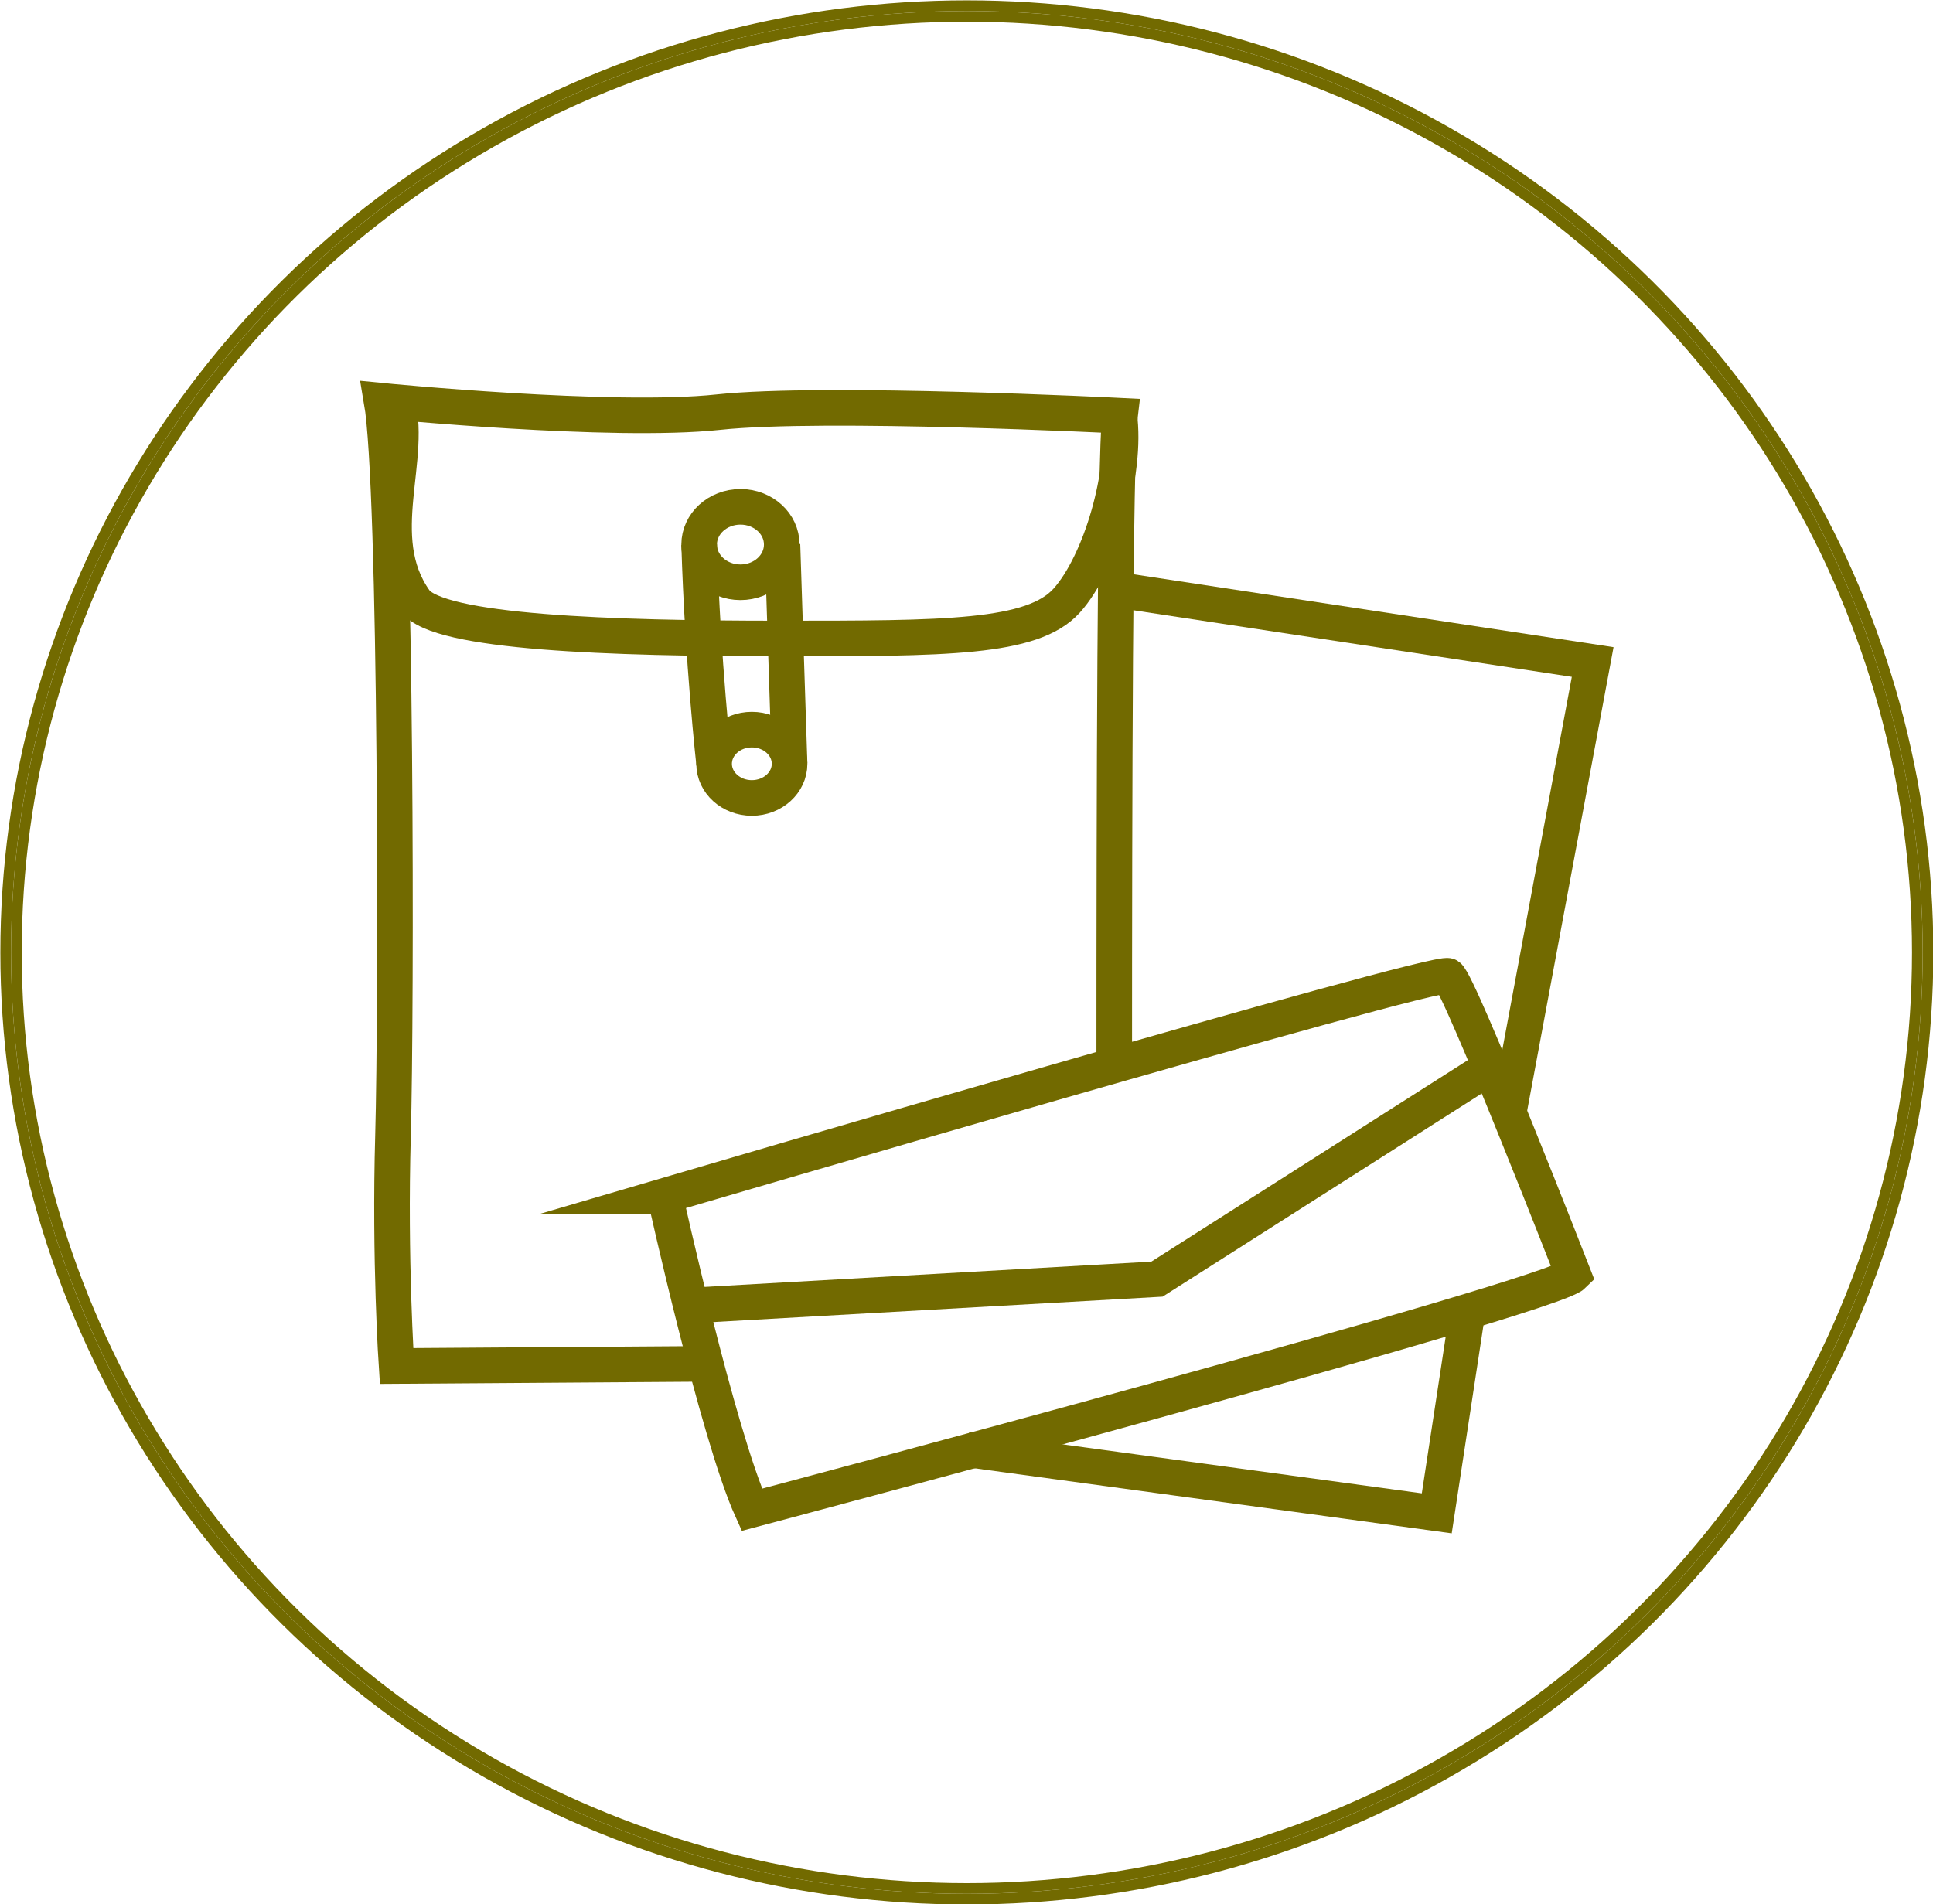 <?xml version="1.0" encoding="UTF-8"?>
<svg id="Layer_1" xmlns="http://www.w3.org/2000/svg" version="1.1" viewBox="0 0 271.5 267.5">
  <!-- Generator: Adobe Illustrator 29.2.1, SVG Export Plug-In . SVG Version: 2.1.0 Build 116)  -->
  <defs>
    <style>
      .st0 {
        stroke-width: 1.5px;
      }

      .st0, .st1 {
        fill: none;
        stroke: #726a00;
        stroke-miterlimit: 10;
      }

      .st1 {
        stroke-width: 5px;
      }
    </style>
  </defs>
  <g id="Ellipse_11">
    <ellipse class="st0" cx="135.8" cy="133.8" rx="135" ry="133"/>
    <ellipse class="st0" cx="135.8" cy="133.8" rx="133.5" ry="131.5"/>
  </g>
  <g id="Group_2466">
    <path id="Path_584" class="st1" d="M156.5,149.4c0-36.5.1-85.3.8-91,0,0-41.5-2.1-56.4-.5-14.9,1.6-47.3-1.6-47.3-1.6,2.1,12.2,2.1,85.6,1.6,103.2-.5,17.6.5,32.4.5,32.4l43.2-.3"/>
    <path id="Path_585" class="st1" d="M55.6,55.7c2.7,8.5-3.7,19.7,2.7,28.7,3.2,4.5,27.7,5.3,51.1,5.3s35.6,0,40.4-5.3,8.5-18.1,7.4-26.1"/>
    <ellipse id="Ellipse_15" class="st1" cx="104" cy="76.5" rx="5.8" ry="5.3"/>
    <ellipse id="Ellipse_16" class="st1" cx="105.6" cy="107.3" rx="5.3" ry="4.8"/>
    <path id="Path_586" class="st1" d="M98.2,76.5c.5,16.5,2.1,30.8,2.1,30.8"/>
    <line id="Line_96" class="st1" x1="110.9" y1="107.3" x2="109.9" y2="76.5"/>
    <path id="Path_587" class="st1" d="M93.4,168s7.4,33.5,12.2,44.1c0,0,112.2-29.8,115.4-33,0,0-16-41-17.6-42s-110.1,30.9-110.1,30.9Z"/>
    <path id="Path_588" class="st1" d="M97.1,183.4l65.4-3.7,46.8-29.8"/>
    <path id="Path_589" class="st1" d="M157.2,82.9l66.5,10.1-11.7,62.8"/>
    <path id="Path_590" class="st1" d="M206.1,184.4l-4.3,28.2-66-9"/>
  </g>
</svg>